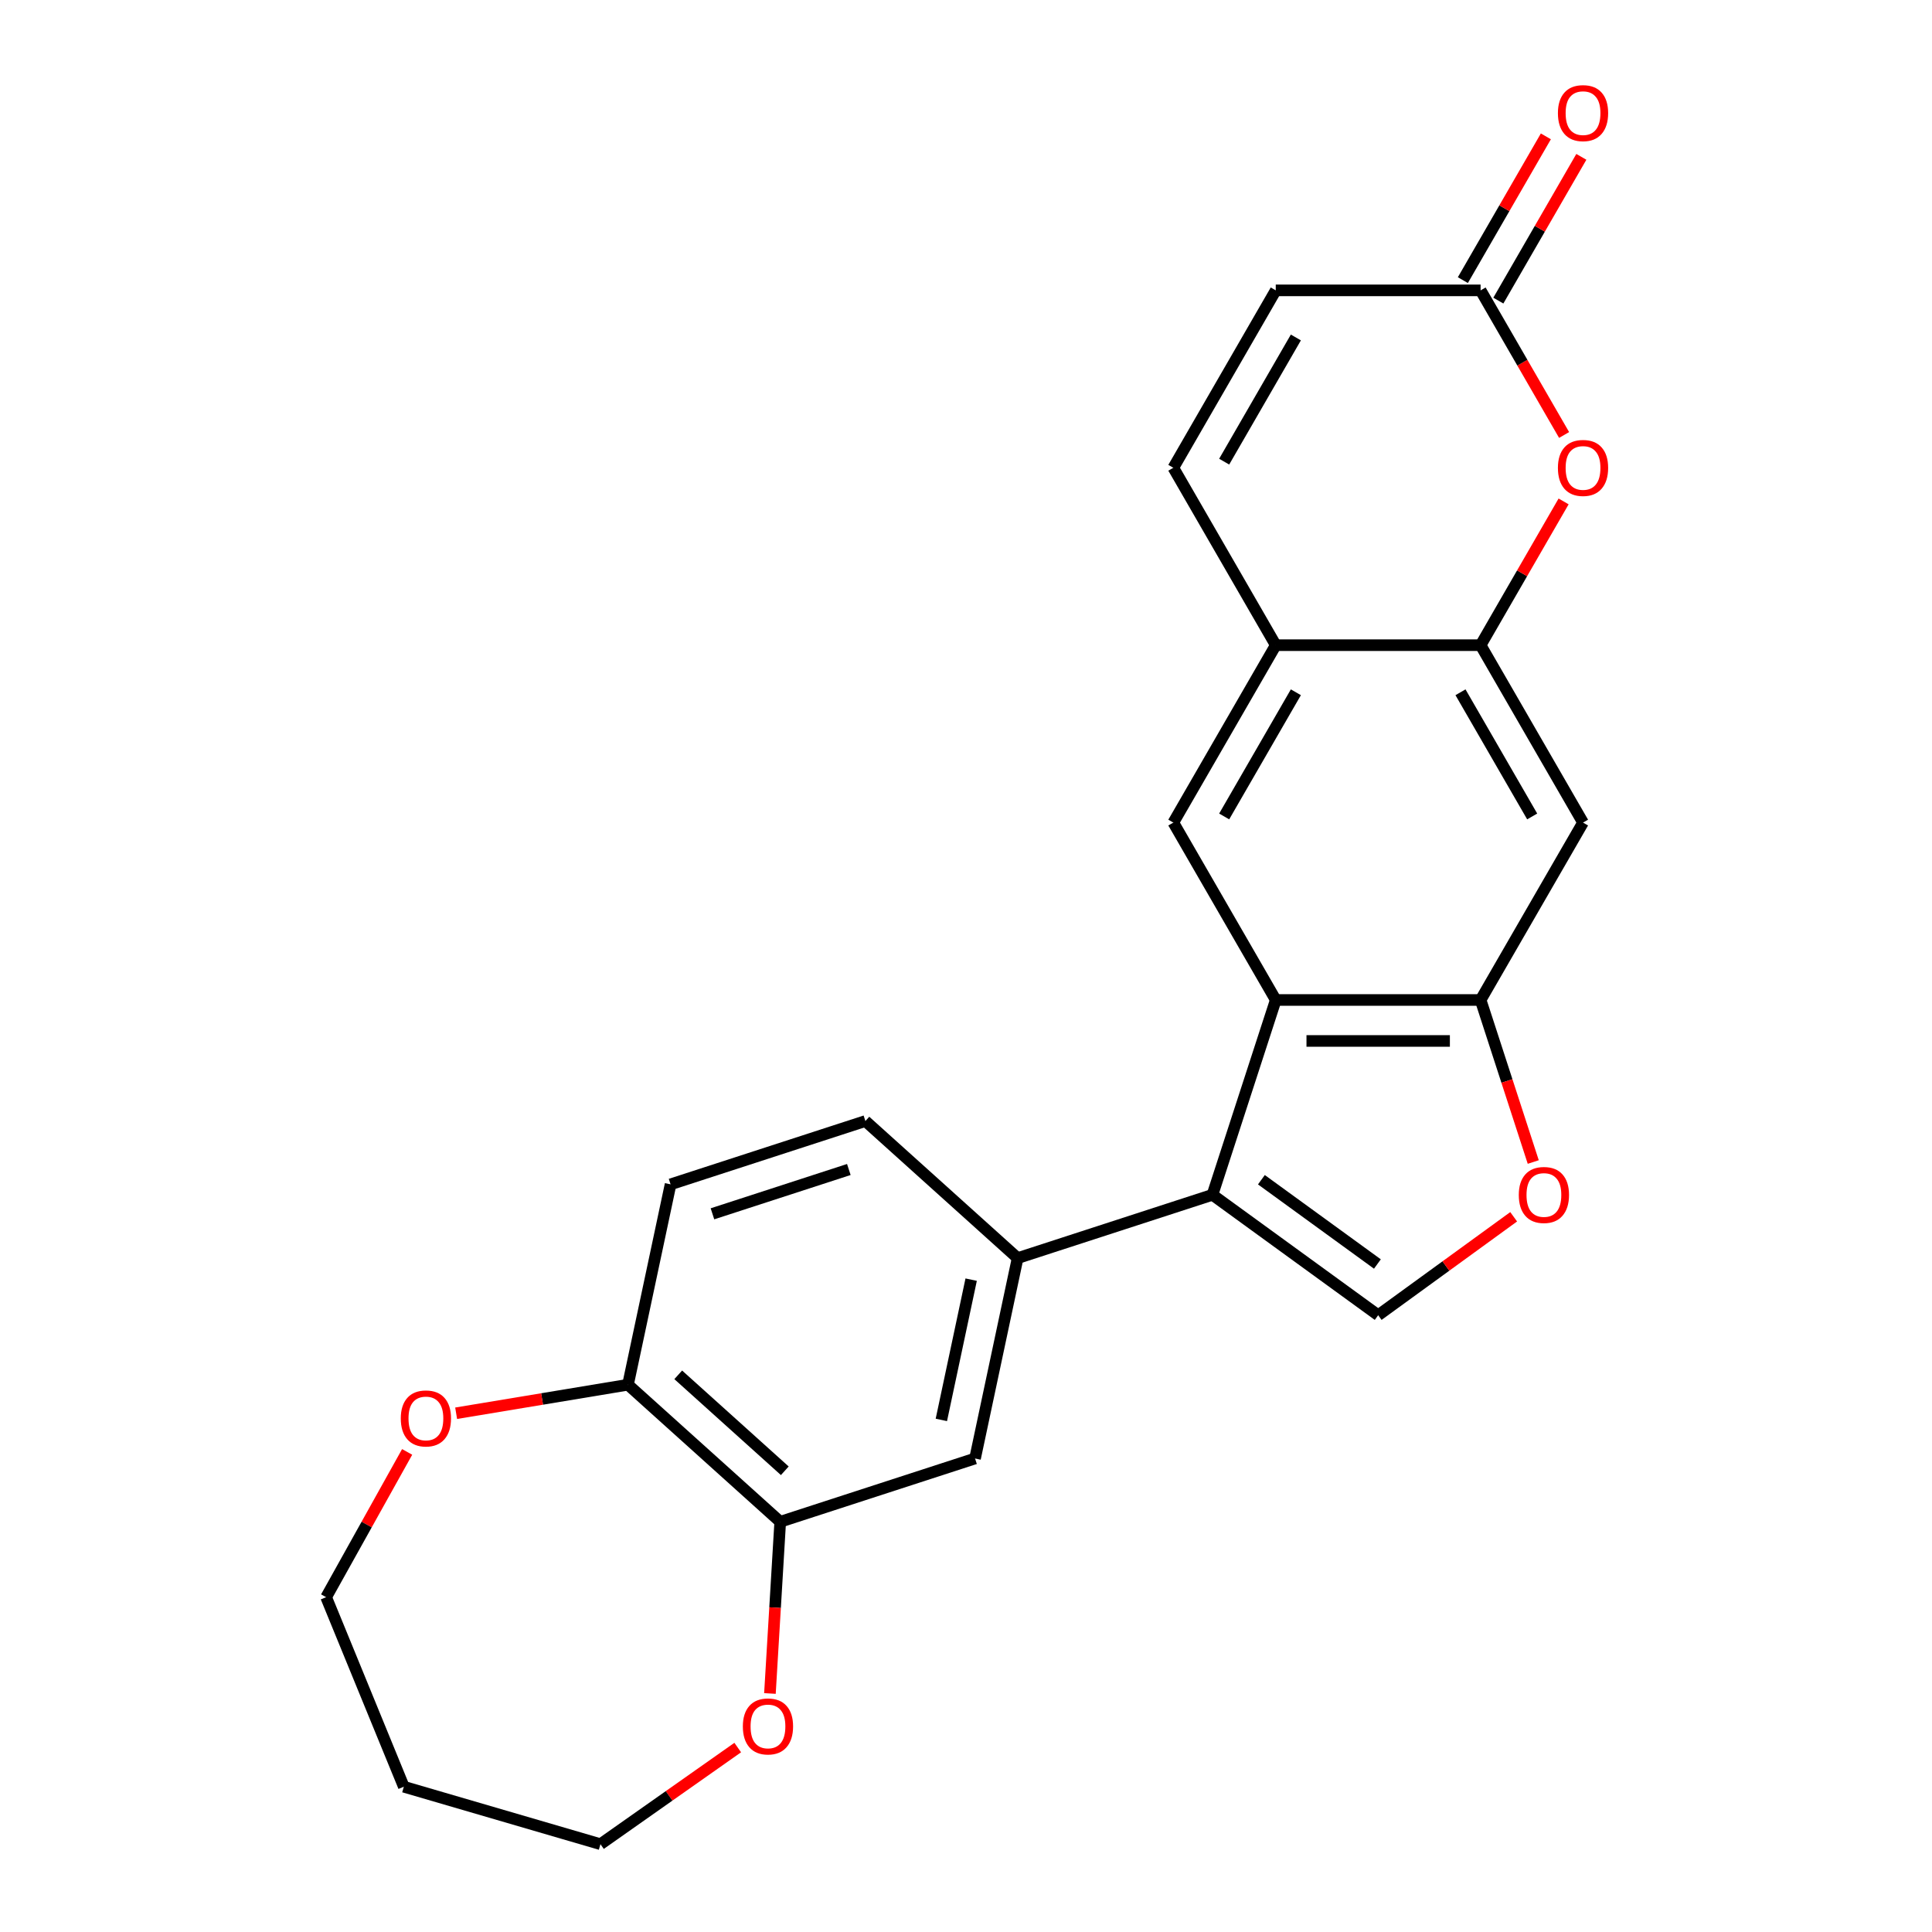 <?xml version='1.0' encoding='iso-8859-1'?>
<svg version='1.1' baseProfile='full'
              xmlns='http://www.w3.org/2000/svg'
                      xmlns:rdkit='http://www.rdkit.org/xml'
                      xmlns:xlink='http://www.w3.org/1999/xlink'
                  xml:space='preserve'
width='1000px' height='1000px' viewBox='0 0 1000 1000'>
<!-- END OF HEADER -->
<rect style='opacity:1.0;fill:#FFFFFF;stroke:none' width='1000' height='1000' x='0' y='0'> </rect>
<path class='bond-0' d='M 627.564,618.431 L 660.329,517.591' style='fill:none;fill-rule:evenodd;stroke:#000000;stroke-width:6px;stroke-linecap:butt;stroke-linejoin:miter;stroke-opacity:1' />
<path class='bond-1' d='M 627.564,618.431 L 713.343,680.754' style='fill:none;fill-rule:evenodd;stroke:#000000;stroke-width:6px;stroke-linecap:butt;stroke-linejoin:miter;stroke-opacity:1' />
<path class='bond-1' d='M 652.895,610.624 L 712.941,654.249' style='fill:none;fill-rule:evenodd;stroke:#000000;stroke-width:6px;stroke-linecap:butt;stroke-linejoin:miter;stroke-opacity:1' />
<path class='bond-2' d='M 627.564,618.431 L 526.724,651.196' style='fill:none;fill-rule:evenodd;stroke:#000000;stroke-width:6px;stroke-linecap:butt;stroke-linejoin:miter;stroke-opacity:1' />
<path class='bond-3' d='M 660.329,517.591 L 766.358,517.591' style='fill:none;fill-rule:evenodd;stroke:#000000;stroke-width:6px;stroke-linecap:butt;stroke-linejoin:miter;stroke-opacity:1' />
<path class='bond-3' d='M 676.233,538.797 L 750.454,538.797' style='fill:none;fill-rule:evenodd;stroke:#000000;stroke-width:6px;stroke-linecap:butt;stroke-linejoin:miter;stroke-opacity:1' />
<path class='bond-4' d='M 660.329,517.591 L 607.314,425.767' style='fill:none;fill-rule:evenodd;stroke:#000000;stroke-width:6px;stroke-linecap:butt;stroke-linejoin:miter;stroke-opacity:1' />
<path class='bond-5' d='M 713.343,680.754 L 748.408,655.278' style='fill:none;fill-rule:evenodd;stroke:#000000;stroke-width:6px;stroke-linecap:butt;stroke-linejoin:miter;stroke-opacity:1' />
<path class='bond-5' d='M 748.408,655.278 L 783.472,629.802' style='fill:none;fill-rule:evenodd;stroke:#FF0000;stroke-width:6px;stroke-linecap:butt;stroke-linejoin:miter;stroke-opacity:1' />
<path class='bond-6' d='M 766.358,517.591 L 819.373,425.767' style='fill:none;fill-rule:evenodd;stroke:#000000;stroke-width:6px;stroke-linecap:butt;stroke-linejoin:miter;stroke-opacity:1' />
<path class='bond-7' d='M 766.358,517.591 L 779.983,559.526' style='fill:none;fill-rule:evenodd;stroke:#000000;stroke-width:6px;stroke-linecap:butt;stroke-linejoin:miter;stroke-opacity:1' />
<path class='bond-7' d='M 779.983,559.526 L 793.609,601.46' style='fill:none;fill-rule:evenodd;stroke:#FF0000;stroke-width:6px;stroke-linecap:butt;stroke-linejoin:miter;stroke-opacity:1' />
<path class='bond-8' d='M 766.358,333.943 L 660.329,333.943' style='fill:none;fill-rule:evenodd;stroke:#000000;stroke-width:6px;stroke-linecap:butt;stroke-linejoin:miter;stroke-opacity:1' />
<path class='bond-9' d='M 766.358,333.943 L 787.839,296.736' style='fill:none;fill-rule:evenodd;stroke:#000000;stroke-width:6px;stroke-linecap:butt;stroke-linejoin:miter;stroke-opacity:1' />
<path class='bond-9' d='M 787.839,296.736 L 809.321,259.529' style='fill:none;fill-rule:evenodd;stroke:#FF0000;stroke-width:6px;stroke-linecap:butt;stroke-linejoin:miter;stroke-opacity:1' />
<path class='bond-10' d='M 766.358,333.943 L 819.373,425.767' style='fill:none;fill-rule:evenodd;stroke:#000000;stroke-width:6px;stroke-linecap:butt;stroke-linejoin:miter;stroke-opacity:1' />
<path class='bond-10' d='M 755.945,358.319 L 793.056,422.596' style='fill:none;fill-rule:evenodd;stroke:#000000;stroke-width:6px;stroke-linecap:butt;stroke-linejoin:miter;stroke-opacity:1' />
<path class='bond-11' d='M 809.575,225.148 L 787.966,187.721' style='fill:none;fill-rule:evenodd;stroke:#FF0000;stroke-width:6px;stroke-linecap:butt;stroke-linejoin:miter;stroke-opacity:1' />
<path class='bond-11' d='M 787.966,187.721 L 766.358,150.294' style='fill:none;fill-rule:evenodd;stroke:#000000;stroke-width:6px;stroke-linecap:butt;stroke-linejoin:miter;stroke-opacity:1' />
<path class='bond-12' d='M 526.724,651.196 L 504.679,754.909' style='fill:none;fill-rule:evenodd;stroke:#000000;stroke-width:6px;stroke-linecap:butt;stroke-linejoin:miter;stroke-opacity:1' />
<path class='bond-12' d='M 502.674,662.344 L 487.243,734.943' style='fill:none;fill-rule:evenodd;stroke:#000000;stroke-width:6px;stroke-linecap:butt;stroke-linejoin:miter;stroke-opacity:1' />
<path class='bond-13' d='M 526.724,651.196 L 447.928,580.248' style='fill:none;fill-rule:evenodd;stroke:#000000;stroke-width:6px;stroke-linecap:butt;stroke-linejoin:miter;stroke-opacity:1' />
<path class='bond-14' d='M 607.314,425.767 L 660.329,333.943' style='fill:none;fill-rule:evenodd;stroke:#000000;stroke-width:6px;stroke-linecap:butt;stroke-linejoin:miter;stroke-opacity:1' />
<path class='bond-14' d='M 633.631,422.596 L 670.741,358.319' style='fill:none;fill-rule:evenodd;stroke:#000000;stroke-width:6px;stroke-linecap:butt;stroke-linejoin:miter;stroke-opacity:1' />
<path class='bond-15' d='M 660.329,333.943 L 607.314,242.119' style='fill:none;fill-rule:evenodd;stroke:#000000;stroke-width:6px;stroke-linecap:butt;stroke-linejoin:miter;stroke-opacity:1' />
<path class='bond-16' d='M 766.358,150.294 L 660.329,150.294' style='fill:none;fill-rule:evenodd;stroke:#000000;stroke-width:6px;stroke-linecap:butt;stroke-linejoin:miter;stroke-opacity:1' />
<path class='bond-17' d='M 775.54,155.596 L 797.022,118.389' style='fill:none;fill-rule:evenodd;stroke:#000000;stroke-width:6px;stroke-linecap:butt;stroke-linejoin:miter;stroke-opacity:1' />
<path class='bond-17' d='M 797.022,118.389 L 818.503,81.182' style='fill:none;fill-rule:evenodd;stroke:#FF0000;stroke-width:6px;stroke-linecap:butt;stroke-linejoin:miter;stroke-opacity:1' />
<path class='bond-17' d='M 757.176,144.993 L 778.657,107.786' style='fill:none;fill-rule:evenodd;stroke:#000000;stroke-width:6px;stroke-linecap:butt;stroke-linejoin:miter;stroke-opacity:1' />
<path class='bond-17' d='M 778.657,107.786 L 800.138,70.579' style='fill:none;fill-rule:evenodd;stroke:#FF0000;stroke-width:6px;stroke-linecap:butt;stroke-linejoin:miter;stroke-opacity:1' />
<path class='bond-18' d='M 607.314,242.119 L 660.329,150.294' style='fill:none;fill-rule:evenodd;stroke:#000000;stroke-width:6px;stroke-linecap:butt;stroke-linejoin:miter;stroke-opacity:1' />
<path class='bond-18' d='M 633.631,238.948 L 670.741,174.671' style='fill:none;fill-rule:evenodd;stroke:#000000;stroke-width:6px;stroke-linecap:butt;stroke-linejoin:miter;stroke-opacity:1' />
<path class='bond-19' d='M 403.839,787.673 L 504.679,754.909' style='fill:none;fill-rule:evenodd;stroke:#000000;stroke-width:6px;stroke-linecap:butt;stroke-linejoin:miter;stroke-opacity:1' />
<path class='bond-20' d='M 403.839,787.673 L 401.177,832.108' style='fill:none;fill-rule:evenodd;stroke:#000000;stroke-width:6px;stroke-linecap:butt;stroke-linejoin:miter;stroke-opacity:1' />
<path class='bond-20' d='M 401.177,832.108 L 398.515,876.542' style='fill:none;fill-rule:evenodd;stroke:#FF0000;stroke-width:6px;stroke-linecap:butt;stroke-linejoin:miter;stroke-opacity:1' />
<path class='bond-21' d='M 403.839,787.673 L 325.044,716.726' style='fill:none;fill-rule:evenodd;stroke:#000000;stroke-width:6px;stroke-linecap:butt;stroke-linejoin:miter;stroke-opacity:1' />
<path class='bond-21' d='M 406.209,761.272 L 351.052,711.609' style='fill:none;fill-rule:evenodd;stroke:#000000;stroke-width:6px;stroke-linecap:butt;stroke-linejoin:miter;stroke-opacity:1' />
<path class='bond-22' d='M 325.044,716.726 L 347.088,613.013' style='fill:none;fill-rule:evenodd;stroke:#000000;stroke-width:6px;stroke-linecap:butt;stroke-linejoin:miter;stroke-opacity:1' />
<path class='bond-23' d='M 325.044,716.726 L 280.57,724.111' style='fill:none;fill-rule:evenodd;stroke:#000000;stroke-width:6px;stroke-linecap:butt;stroke-linejoin:miter;stroke-opacity:1' />
<path class='bond-23' d='M 280.57,724.111 L 236.097,731.496' style='fill:none;fill-rule:evenodd;stroke:#FF0000;stroke-width:6px;stroke-linecap:butt;stroke-linejoin:miter;stroke-opacity:1' />
<path class='bond-24' d='M 381.847,904.53 L 346.321,929.538' style='fill:none;fill-rule:evenodd;stroke:#FF0000;stroke-width:6px;stroke-linecap:butt;stroke-linejoin:miter;stroke-opacity:1' />
<path class='bond-24' d='M 346.321,929.538 L 310.796,954.545' style='fill:none;fill-rule:evenodd;stroke:#000000;stroke-width:6px;stroke-linecap:butt;stroke-linejoin:miter;stroke-opacity:1' />
<path class='bond-25' d='M 447.928,580.248 L 347.088,613.013' style='fill:none;fill-rule:evenodd;stroke:#000000;stroke-width:6px;stroke-linecap:butt;stroke-linejoin:miter;stroke-opacity:1' />
<path class='bond-25' d='M 439.355,605.331 L 368.767,628.267' style='fill:none;fill-rule:evenodd;stroke:#000000;stroke-width:6px;stroke-linecap:butt;stroke-linejoin:miter;stroke-opacity:1' />
<path class='bond-26' d='M 210.739,751.506 L 189.775,789.104' style='fill:none;fill-rule:evenodd;stroke:#FF0000;stroke-width:6px;stroke-linecap:butt;stroke-linejoin:miter;stroke-opacity:1' />
<path class='bond-26' d='M 189.775,789.104 L 168.811,826.702' style='fill:none;fill-rule:evenodd;stroke:#000000;stroke-width:6px;stroke-linecap:butt;stroke-linejoin:miter;stroke-opacity:1' />
<path class='bond-27' d='M 209.021,924.812 L 310.796,954.545' style='fill:none;fill-rule:evenodd;stroke:#000000;stroke-width:6px;stroke-linecap:butt;stroke-linejoin:miter;stroke-opacity:1' />
<path class='bond-28' d='M 209.021,924.812 L 168.811,826.702' style='fill:none;fill-rule:evenodd;stroke:#000000;stroke-width:6px;stroke-linecap:butt;stroke-linejoin:miter;stroke-opacity:1' />
<path  class='atom-5' d='M 786.123 618.511
Q 786.123 611.711, 789.483 607.911
Q 792.843 604.111, 799.123 604.111
Q 805.403 604.111, 808.763 607.911
Q 812.123 611.711, 812.123 618.511
Q 812.123 625.391, 808.723 629.311
Q 805.323 633.191, 799.123 633.191
Q 792.883 633.191, 789.483 629.311
Q 786.123 625.431, 786.123 618.511
M 799.123 629.991
Q 803.443 629.991, 805.763 627.111
Q 808.123 624.191, 808.123 618.511
Q 808.123 612.951, 805.763 610.151
Q 803.443 607.311, 799.123 607.311
Q 794.803 607.311, 792.443 610.111
Q 790.123 612.911, 790.123 618.511
Q 790.123 624.231, 792.443 627.111
Q 794.803 629.991, 799.123 629.991
' fill='#FF0000'/>
<path  class='atom-6' d='M 806.373 242.199
Q 806.373 235.399, 809.733 231.599
Q 813.093 227.799, 819.373 227.799
Q 825.653 227.799, 829.013 231.599
Q 832.373 235.399, 832.373 242.199
Q 832.373 249.079, 828.973 252.999
Q 825.573 256.879, 819.373 256.879
Q 813.133 256.879, 809.733 252.999
Q 806.373 249.119, 806.373 242.199
M 819.373 253.679
Q 823.693 253.679, 826.013 250.799
Q 828.373 247.879, 828.373 242.199
Q 828.373 236.639, 826.013 233.839
Q 823.693 230.999, 819.373 230.999
Q 815.053 230.999, 812.693 233.799
Q 810.373 236.599, 810.373 242.199
Q 810.373 247.919, 812.693 250.799
Q 815.053 253.679, 819.373 253.679
' fill='#FF0000'/>
<path  class='atom-17' d='M 384.498 893.593
Q 384.498 886.793, 387.858 882.993
Q 391.218 879.193, 397.498 879.193
Q 403.778 879.193, 407.138 882.993
Q 410.498 886.793, 410.498 893.593
Q 410.498 900.473, 407.098 904.393
Q 403.698 908.273, 397.498 908.273
Q 391.258 908.273, 387.858 904.393
Q 384.498 900.513, 384.498 893.593
M 397.498 905.073
Q 401.818 905.073, 404.138 902.193
Q 406.498 899.273, 406.498 893.593
Q 406.498 888.033, 404.138 885.233
Q 401.818 882.393, 397.498 882.393
Q 393.178 882.393, 390.818 885.193
Q 388.498 887.993, 388.498 893.593
Q 388.498 899.313, 390.818 902.193
Q 393.178 905.073, 397.498 905.073
' fill='#FF0000'/>
<path  class='atom-19' d='M 207.447 734.175
Q 207.447 727.375, 210.807 723.575
Q 214.167 719.775, 220.447 719.775
Q 226.727 719.775, 230.087 723.575
Q 233.447 727.375, 233.447 734.175
Q 233.447 741.055, 230.047 744.975
Q 226.647 748.855, 220.447 748.855
Q 214.207 748.855, 210.807 744.975
Q 207.447 741.095, 207.447 734.175
M 220.447 745.655
Q 224.767 745.655, 227.087 742.775
Q 229.447 739.855, 229.447 734.175
Q 229.447 728.615, 227.087 725.815
Q 224.767 722.975, 220.447 722.975
Q 216.127 722.975, 213.767 725.775
Q 211.447 728.575, 211.447 734.175
Q 211.447 739.895, 213.767 742.775
Q 216.127 745.655, 220.447 745.655
' fill='#FF0000'/>
<path  class='atom-20' d='M 806.373 58.55
Q 806.373 51.75, 809.733 47.95
Q 813.093 44.15, 819.373 44.15
Q 825.653 44.15, 829.013 47.95
Q 832.373 51.75, 832.373 58.55
Q 832.373 65.43, 828.973 69.35
Q 825.573 73.23, 819.373 73.23
Q 813.133 73.23, 809.733 69.35
Q 806.373 65.47, 806.373 58.55
M 819.373 70.03
Q 823.693 70.03, 826.013 67.15
Q 828.373 64.23, 828.373 58.55
Q 828.373 52.99, 826.013 50.19
Q 823.693 47.35, 819.373 47.35
Q 815.053 47.35, 812.693 50.15
Q 810.373 52.95, 810.373 58.55
Q 810.373 64.27, 812.693 67.15
Q 815.053 70.03, 819.373 70.03
' fill='#FF0000'/>
</svg>
